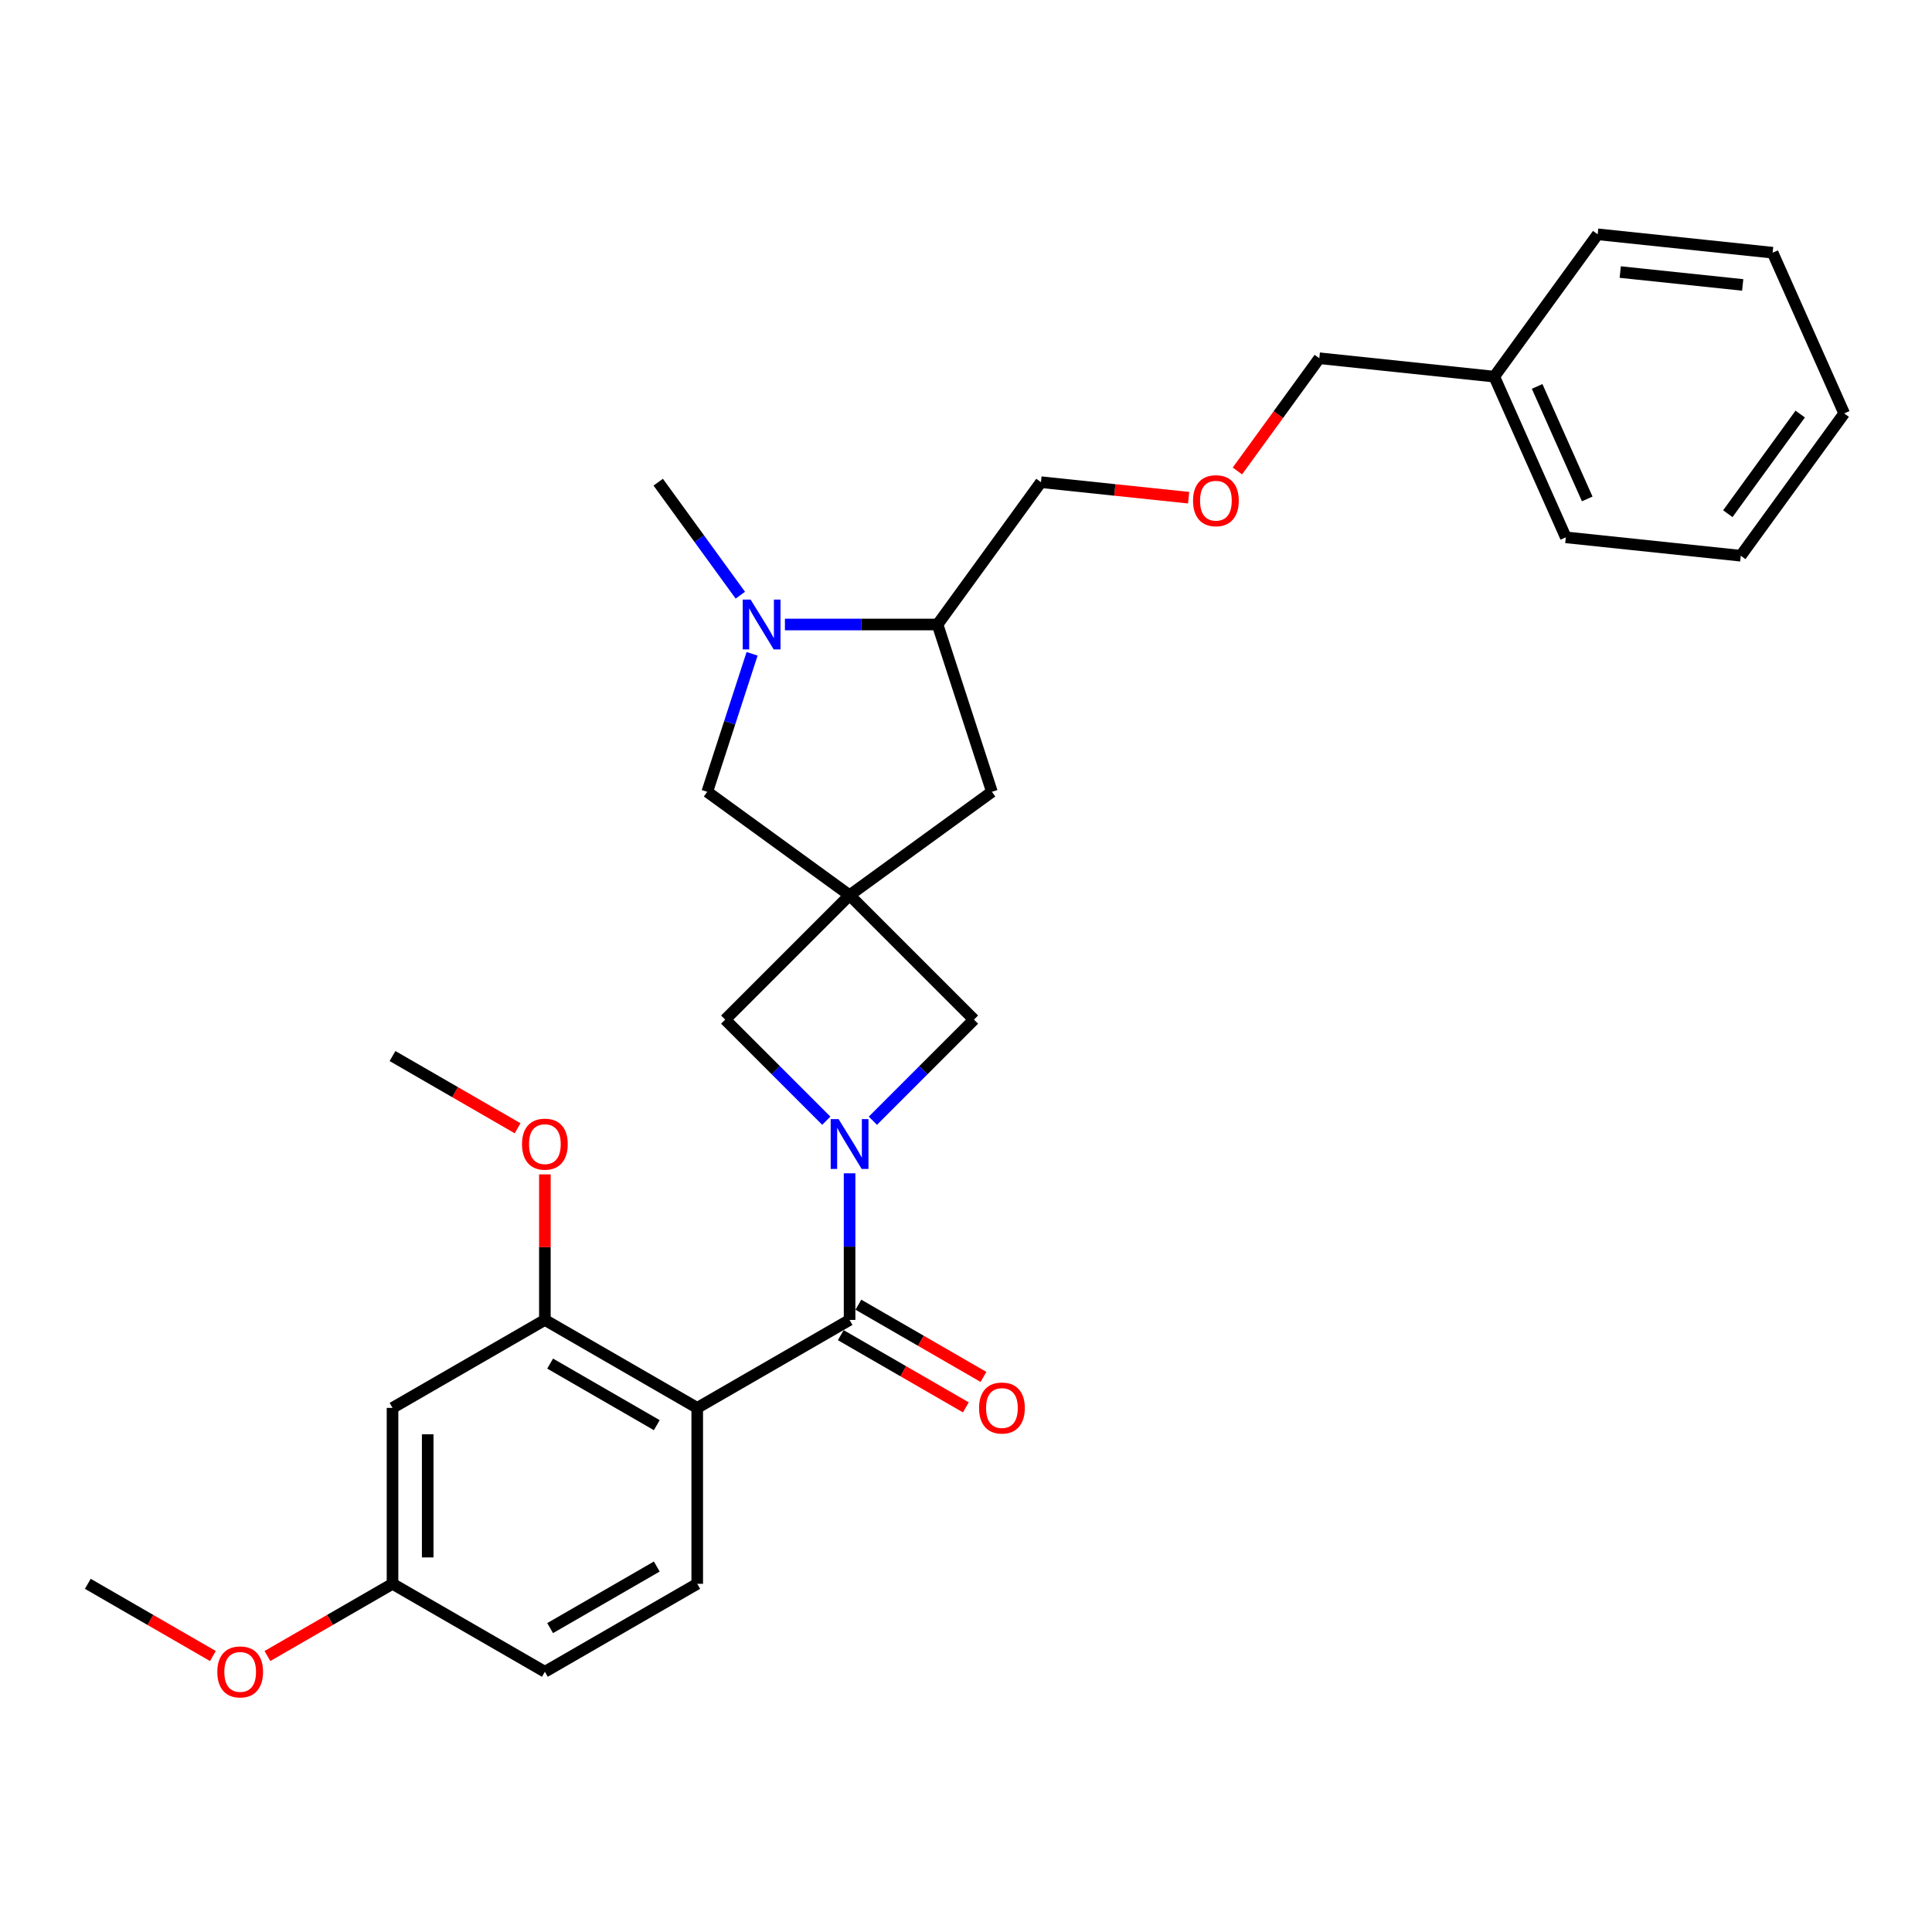 <?xml version='1.0' encoding='iso-8859-1'?>
<svg version='1.1' baseProfile='full'
              xmlns='http://www.w3.org/2000/svg'
                      xmlns:rdkit='http://www.rdkit.org/xml'
                      xmlns:xlink='http://www.w3.org/1999/xlink'
                  xml:space='preserve'
width='1000px' height='1000px' viewBox='0 0 1000 1000'>
<!-- END OF HEADER -->
<rect style='opacity:1.0;fill:#FFFFFF;stroke:none' width='1000' height='1000' x='0' y='0'> </rect>
<path class='bond-0' d='M 439.742,607.305 L 439.742,645.249' style='fill:none;fill-rule:evenodd;stroke:#0000FF;stroke-width:6px;stroke-linecap:butt;stroke-linejoin:miter;stroke-opacity:1' />
<path class='bond-0' d='M 439.742,645.249 L 439.742,683.192' style='fill:none;fill-rule:evenodd;stroke:#000000;stroke-width:6px;stroke-linecap:butt;stroke-linejoin:miter;stroke-opacity:1' />
<path class='bond-5' d='M 451.798,580.079 L 477.963,553.914' style='fill:none;fill-rule:evenodd;stroke:#0000FF;stroke-width:6px;stroke-linecap:butt;stroke-linejoin:miter;stroke-opacity:1' />
<path class='bond-5' d='M 477.963,553.914 L 504.129,527.748' style='fill:none;fill-rule:evenodd;stroke:#000000;stroke-width:6px;stroke-linecap:butt;stroke-linejoin:miter;stroke-opacity:1' />
<path class='bond-6' d='M 427.686,580.079 L 401.52,553.914' style='fill:none;fill-rule:evenodd;stroke:#0000FF;stroke-width:6px;stroke-linecap:butt;stroke-linejoin:miter;stroke-opacity:1' />
<path class='bond-6' d='M 401.52,553.914 L 375.355,527.748' style='fill:none;fill-rule:evenodd;stroke:#000000;stroke-width:6px;stroke-linecap:butt;stroke-linejoin:miter;stroke-opacity:1' />
<path class='bond-1' d='M 439.742,683.192 L 360.884,728.72' style='fill:none;fill-rule:evenodd;stroke:#000000;stroke-width:6px;stroke-linecap:butt;stroke-linejoin:miter;stroke-opacity:1' />
<path class='bond-12' d='M 435.189,691.078 L 467.561,709.768' style='fill:none;fill-rule:evenodd;stroke:#000000;stroke-width:6px;stroke-linecap:butt;stroke-linejoin:miter;stroke-opacity:1' />
<path class='bond-12' d='M 467.561,709.768 L 499.933,728.457' style='fill:none;fill-rule:evenodd;stroke:#FF0000;stroke-width:6px;stroke-linecap:butt;stroke-linejoin:miter;stroke-opacity:1' />
<path class='bond-12' d='M 444.295,675.306 L 476.666,693.996' style='fill:none;fill-rule:evenodd;stroke:#000000;stroke-width:6px;stroke-linecap:butt;stroke-linejoin:miter;stroke-opacity:1' />
<path class='bond-12' d='M 476.666,693.996 L 509.038,712.686' style='fill:none;fill-rule:evenodd;stroke:#FF0000;stroke-width:6px;stroke-linecap:butt;stroke-linejoin:miter;stroke-opacity:1' />
<path class='bond-4' d='M 360.884,728.72 L 282.027,683.192' style='fill:none;fill-rule:evenodd;stroke:#000000;stroke-width:6px;stroke-linecap:butt;stroke-linejoin:miter;stroke-opacity:1' />
<path class='bond-4' d='M 339.95,737.663 L 284.75,705.793' style='fill:none;fill-rule:evenodd;stroke:#000000;stroke-width:6px;stroke-linecap:butt;stroke-linejoin:miter;stroke-opacity:1' />
<path class='bond-8' d='M 360.884,728.72 L 360.884,819.777' style='fill:none;fill-rule:evenodd;stroke:#000000;stroke-width:6px;stroke-linecap:butt;stroke-linejoin:miter;stroke-opacity:1' />
<path class='bond-2' d='M 439.742,463.362 L 375.355,527.748' style='fill:none;fill-rule:evenodd;stroke:#000000;stroke-width:6px;stroke-linecap:butt;stroke-linejoin:miter;stroke-opacity:1' />
<path class='bond-7' d='M 439.742,463.362 L 366.075,409.84' style='fill:none;fill-rule:evenodd;stroke:#000000;stroke-width:6px;stroke-linecap:butt;stroke-linejoin:miter;stroke-opacity:1' />
<path class='bond-10' d='M 439.742,463.362 L 513.408,409.84' style='fill:none;fill-rule:evenodd;stroke:#000000;stroke-width:6px;stroke-linecap:butt;stroke-linejoin:miter;stroke-opacity:1' />
<path class='bond-29' d='M 439.742,463.362 L 504.129,527.748' style='fill:none;fill-rule:evenodd;stroke:#000000;stroke-width:6px;stroke-linecap:butt;stroke-linejoin:miter;stroke-opacity:1' />
<path class='bond-3' d='M 389.284,338.41 L 377.68,374.125' style='fill:none;fill-rule:evenodd;stroke:#0000FF;stroke-width:6px;stroke-linecap:butt;stroke-linejoin:miter;stroke-opacity:1' />
<path class='bond-3' d='M 377.68,374.125 L 366.075,409.84' style='fill:none;fill-rule:evenodd;stroke:#000000;stroke-width:6px;stroke-linecap:butt;stroke-linejoin:miter;stroke-opacity:1' />
<path class='bond-17' d='M 383.192,308.07 L 361.942,278.821' style='fill:none;fill-rule:evenodd;stroke:#0000FF;stroke-width:6px;stroke-linecap:butt;stroke-linejoin:miter;stroke-opacity:1' />
<path class='bond-17' d='M 361.942,278.821 L 340.692,249.573' style='fill:none;fill-rule:evenodd;stroke:#000000;stroke-width:6px;stroke-linecap:butt;stroke-linejoin:miter;stroke-opacity:1' />
<path class='bond-30' d='M 406.269,323.24 L 445.77,323.24' style='fill:none;fill-rule:evenodd;stroke:#0000FF;stroke-width:6px;stroke-linecap:butt;stroke-linejoin:miter;stroke-opacity:1' />
<path class='bond-30' d='M 445.77,323.24 L 485.27,323.24' style='fill:none;fill-rule:evenodd;stroke:#000000;stroke-width:6px;stroke-linecap:butt;stroke-linejoin:miter;stroke-opacity:1' />
<path class='bond-11' d='M 282.027,683.192 L 203.169,728.72' style='fill:none;fill-rule:evenodd;stroke:#000000;stroke-width:6px;stroke-linecap:butt;stroke-linejoin:miter;stroke-opacity:1' />
<path class='bond-15' d='M 282.027,683.192 L 282.027,645.522' style='fill:none;fill-rule:evenodd;stroke:#000000;stroke-width:6px;stroke-linecap:butt;stroke-linejoin:miter;stroke-opacity:1' />
<path class='bond-15' d='M 282.027,645.522 L 282.027,607.852' style='fill:none;fill-rule:evenodd;stroke:#FF0000;stroke-width:6px;stroke-linecap:butt;stroke-linejoin:miter;stroke-opacity:1' />
<path class='bond-14' d='M 360.884,819.777 L 282.027,865.305' style='fill:none;fill-rule:evenodd;stroke:#000000;stroke-width:6px;stroke-linecap:butt;stroke-linejoin:miter;stroke-opacity:1' />
<path class='bond-14' d='M 339.95,810.835 L 284.75,842.705' style='fill:none;fill-rule:evenodd;stroke:#000000;stroke-width:6px;stroke-linecap:butt;stroke-linejoin:miter;stroke-opacity:1' />
<path class='bond-9' d='M 485.27,323.24 L 513.408,409.84' style='fill:none;fill-rule:evenodd;stroke:#000000;stroke-width:6px;stroke-linecap:butt;stroke-linejoin:miter;stroke-opacity:1' />
<path class='bond-18' d='M 485.27,323.24 L 538.792,249.573' style='fill:none;fill-rule:evenodd;stroke:#000000;stroke-width:6px;stroke-linecap:butt;stroke-linejoin:miter;stroke-opacity:1' />
<path class='bond-31' d='M 203.169,728.72 L 203.169,819.777' style='fill:none;fill-rule:evenodd;stroke:#000000;stroke-width:6px;stroke-linecap:butt;stroke-linejoin:miter;stroke-opacity:1' />
<path class='bond-31' d='M 221.381,742.379 L 221.381,806.119' style='fill:none;fill-rule:evenodd;stroke:#000000;stroke-width:6px;stroke-linecap:butt;stroke-linejoin:miter;stroke-opacity:1' />
<path class='bond-13' d='M 203.169,819.777 L 282.027,865.305' style='fill:none;fill-rule:evenodd;stroke:#000000;stroke-width:6px;stroke-linecap:butt;stroke-linejoin:miter;stroke-opacity:1' />
<path class='bond-19' d='M 203.169,819.777 L 170.798,838.467' style='fill:none;fill-rule:evenodd;stroke:#000000;stroke-width:6px;stroke-linecap:butt;stroke-linejoin:miter;stroke-opacity:1' />
<path class='bond-19' d='M 170.798,838.467 L 138.426,857.157' style='fill:none;fill-rule:evenodd;stroke:#FF0000;stroke-width:6px;stroke-linecap:butt;stroke-linejoin:miter;stroke-opacity:1' />
<path class='bond-22' d='M 267.913,583.987 L 235.541,565.297' style='fill:none;fill-rule:evenodd;stroke:#FF0000;stroke-width:6px;stroke-linecap:butt;stroke-linejoin:miter;stroke-opacity:1' />
<path class='bond-22' d='M 235.541,565.297 L 203.169,546.607' style='fill:none;fill-rule:evenodd;stroke:#000000;stroke-width:6px;stroke-linecap:butt;stroke-linejoin:miter;stroke-opacity:1' />
<path class='bond-16' d='M 615.236,257.608 L 577.014,253.591' style='fill:none;fill-rule:evenodd;stroke:#FF0000;stroke-width:6px;stroke-linecap:butt;stroke-linejoin:miter;stroke-opacity:1' />
<path class='bond-16' d='M 577.014,253.591 L 538.792,249.573' style='fill:none;fill-rule:evenodd;stroke:#000000;stroke-width:6px;stroke-linecap:butt;stroke-linejoin:miter;stroke-opacity:1' />
<path class='bond-21' d='M 640.477,243.775 L 661.675,214.6' style='fill:none;fill-rule:evenodd;stroke:#FF0000;stroke-width:6px;stroke-linecap:butt;stroke-linejoin:miter;stroke-opacity:1' />
<path class='bond-21' d='M 661.675,214.6 L 682.872,185.425' style='fill:none;fill-rule:evenodd;stroke:#000000;stroke-width:6px;stroke-linecap:butt;stroke-linejoin:miter;stroke-opacity:1' />
<path class='bond-23' d='M 110.198,857.157 L 77.826,838.467' style='fill:none;fill-rule:evenodd;stroke:#FF0000;stroke-width:6px;stroke-linecap:butt;stroke-linejoin:miter;stroke-opacity:1' />
<path class='bond-23' d='M 77.826,838.467 L 45.455,819.777' style='fill:none;fill-rule:evenodd;stroke:#000000;stroke-width:6px;stroke-linecap:butt;stroke-linejoin:miter;stroke-opacity:1' />
<path class='bond-20' d='M 773.43,194.943 L 682.872,185.425' style='fill:none;fill-rule:evenodd;stroke:#000000;stroke-width:6px;stroke-linecap:butt;stroke-linejoin:miter;stroke-opacity:1' />
<path class='bond-24' d='M 773.43,194.943 L 810.466,278.127' style='fill:none;fill-rule:evenodd;stroke:#000000;stroke-width:6px;stroke-linecap:butt;stroke-linejoin:miter;stroke-opacity:1' />
<path class='bond-24' d='M 795.622,200.013 L 821.547,258.242' style='fill:none;fill-rule:evenodd;stroke:#000000;stroke-width:6px;stroke-linecap:butt;stroke-linejoin:miter;stroke-opacity:1' />
<path class='bond-25' d='M 773.43,194.943 L 826.951,121.276' style='fill:none;fill-rule:evenodd;stroke:#000000;stroke-width:6px;stroke-linecap:butt;stroke-linejoin:miter;stroke-opacity:1' />
<path class='bond-27' d='M 810.466,278.127 L 901.024,287.645' style='fill:none;fill-rule:evenodd;stroke:#000000;stroke-width:6px;stroke-linecap:butt;stroke-linejoin:miter;stroke-opacity:1' />
<path class='bond-26' d='M 826.951,121.276 L 917.509,130.794' style='fill:none;fill-rule:evenodd;stroke:#000000;stroke-width:6px;stroke-linecap:butt;stroke-linejoin:miter;stroke-opacity:1' />
<path class='bond-26' d='M 838.632,140.816 L 902.022,147.478' style='fill:none;fill-rule:evenodd;stroke:#000000;stroke-width:6px;stroke-linecap:butt;stroke-linejoin:miter;stroke-opacity:1' />
<path class='bond-28' d='M 917.509,130.794 L 954.545,213.979' style='fill:none;fill-rule:evenodd;stroke:#000000;stroke-width:6px;stroke-linecap:butt;stroke-linejoin:miter;stroke-opacity:1' />
<path class='bond-32' d='M 901.024,287.645 L 954.545,213.979' style='fill:none;fill-rule:evenodd;stroke:#000000;stroke-width:6px;stroke-linecap:butt;stroke-linejoin:miter;stroke-opacity:1' />
<path class='bond-32' d='M 894.319,265.891 L 931.784,214.324' style='fill:none;fill-rule:evenodd;stroke:#000000;stroke-width:6px;stroke-linecap:butt;stroke-linejoin:miter;stroke-opacity:1' />
<path  class='atom-0' d='M 434.042 579.242
L 442.492 592.9
Q 443.329 594.248, 444.677 596.688
Q 446.025 599.128, 446.098 599.274
L 446.098 579.242
L 449.521 579.242
L 449.521 605.029
L 445.988 605.029
L 436.919 590.096
Q 435.863 588.347, 434.734 586.344
Q 433.641 584.341, 433.313 583.722
L 433.313 605.029
L 429.962 605.029
L 429.962 579.242
L 434.042 579.242
' fill='#0000FF'/>
<path  class='atom-4' d='M 388.513 310.346
L 396.963 324.005
Q 397.801 325.352, 399.149 327.792
Q 400.496 330.233, 400.569 330.379
L 400.569 310.346
L 403.993 310.346
L 403.993 336.133
L 400.46 336.133
L 391.391 321.2
Q 390.334 319.452, 389.205 317.448
Q 388.113 315.445, 387.785 314.826
L 387.785 336.133
L 384.434 336.133
L 384.434 310.346
L 388.513 310.346
' fill='#0000FF'/>
<path  class='atom-13' d='M 506.762 728.793
Q 506.762 722.601, 509.821 719.141
Q 512.881 715.681, 518.599 715.681
Q 524.318 715.681, 527.377 719.141
Q 530.437 722.601, 530.437 728.793
Q 530.437 735.058, 527.341 738.627
Q 524.245 742.16, 518.599 742.16
Q 512.917 742.16, 509.821 738.627
Q 506.762 735.094, 506.762 728.793
M 518.599 739.247
Q 522.533 739.247, 524.645 736.624
Q 526.794 733.965, 526.794 728.793
Q 526.794 723.73, 524.645 721.181
Q 522.533 718.595, 518.599 718.595
Q 514.666 718.595, 512.517 721.144
Q 510.404 723.694, 510.404 728.793
Q 510.404 734.002, 512.517 736.624
Q 514.666 739.247, 518.599 739.247
' fill='#FF0000'/>
<path  class='atom-16' d='M 270.19 592.208
Q 270.19 586.016, 273.249 582.556
Q 276.309 579.096, 282.027 579.096
Q 287.745 579.096, 290.805 582.556
Q 293.864 586.016, 293.864 592.208
Q 293.864 598.473, 290.768 602.042
Q 287.672 605.575, 282.027 605.575
Q 276.345 605.575, 273.249 602.042
Q 270.19 598.509, 270.19 592.208
M 282.027 602.661
Q 285.961 602.661, 288.073 600.039
Q 290.222 597.38, 290.222 592.208
Q 290.222 587.145, 288.073 584.596
Q 285.961 582.01, 282.027 582.01
Q 278.093 582.01, 275.944 584.559
Q 273.832 587.109, 273.832 592.208
Q 273.832 597.417, 275.944 600.039
Q 278.093 602.661, 282.027 602.661
' fill='#FF0000'/>
<path  class='atom-17' d='M 617.513 259.164
Q 617.513 252.972, 620.572 249.512
Q 623.632 246.052, 629.35 246.052
Q 635.068 246.052, 638.128 249.512
Q 641.187 252.972, 641.187 259.164
Q 641.187 265.429, 638.091 268.998
Q 634.995 272.531, 629.35 272.531
Q 623.668 272.531, 620.572 268.998
Q 617.513 265.465, 617.513 259.164
M 629.35 269.617
Q 633.284 269.617, 635.396 266.995
Q 637.545 264.336, 637.545 259.164
Q 637.545 254.101, 635.396 251.552
Q 633.284 248.966, 629.35 248.966
Q 625.416 248.966, 623.267 251.515
Q 621.155 254.065, 621.155 259.164
Q 621.155 264.373, 623.267 266.995
Q 625.416 269.617, 629.35 269.617
' fill='#FF0000'/>
<path  class='atom-20' d='M 112.475 865.378
Q 112.475 859.186, 115.534 855.726
Q 118.594 852.266, 124.312 852.266
Q 130.03 852.266, 133.09 855.726
Q 136.149 859.186, 136.149 865.378
Q 136.149 871.643, 133.053 875.212
Q 129.958 878.745, 124.312 878.745
Q 118.63 878.745, 115.534 875.212
Q 112.475 871.679, 112.475 865.378
M 124.312 875.832
Q 128.246 875.832, 130.358 873.209
Q 132.507 870.55, 132.507 865.378
Q 132.507 860.316, 130.358 857.766
Q 128.246 855.18, 124.312 855.18
Q 120.378 855.18, 118.229 857.73
Q 116.117 860.279, 116.117 865.378
Q 116.117 870.587, 118.229 873.209
Q 120.378 875.832, 124.312 875.832
' fill='#FF0000'/>
</svg>

